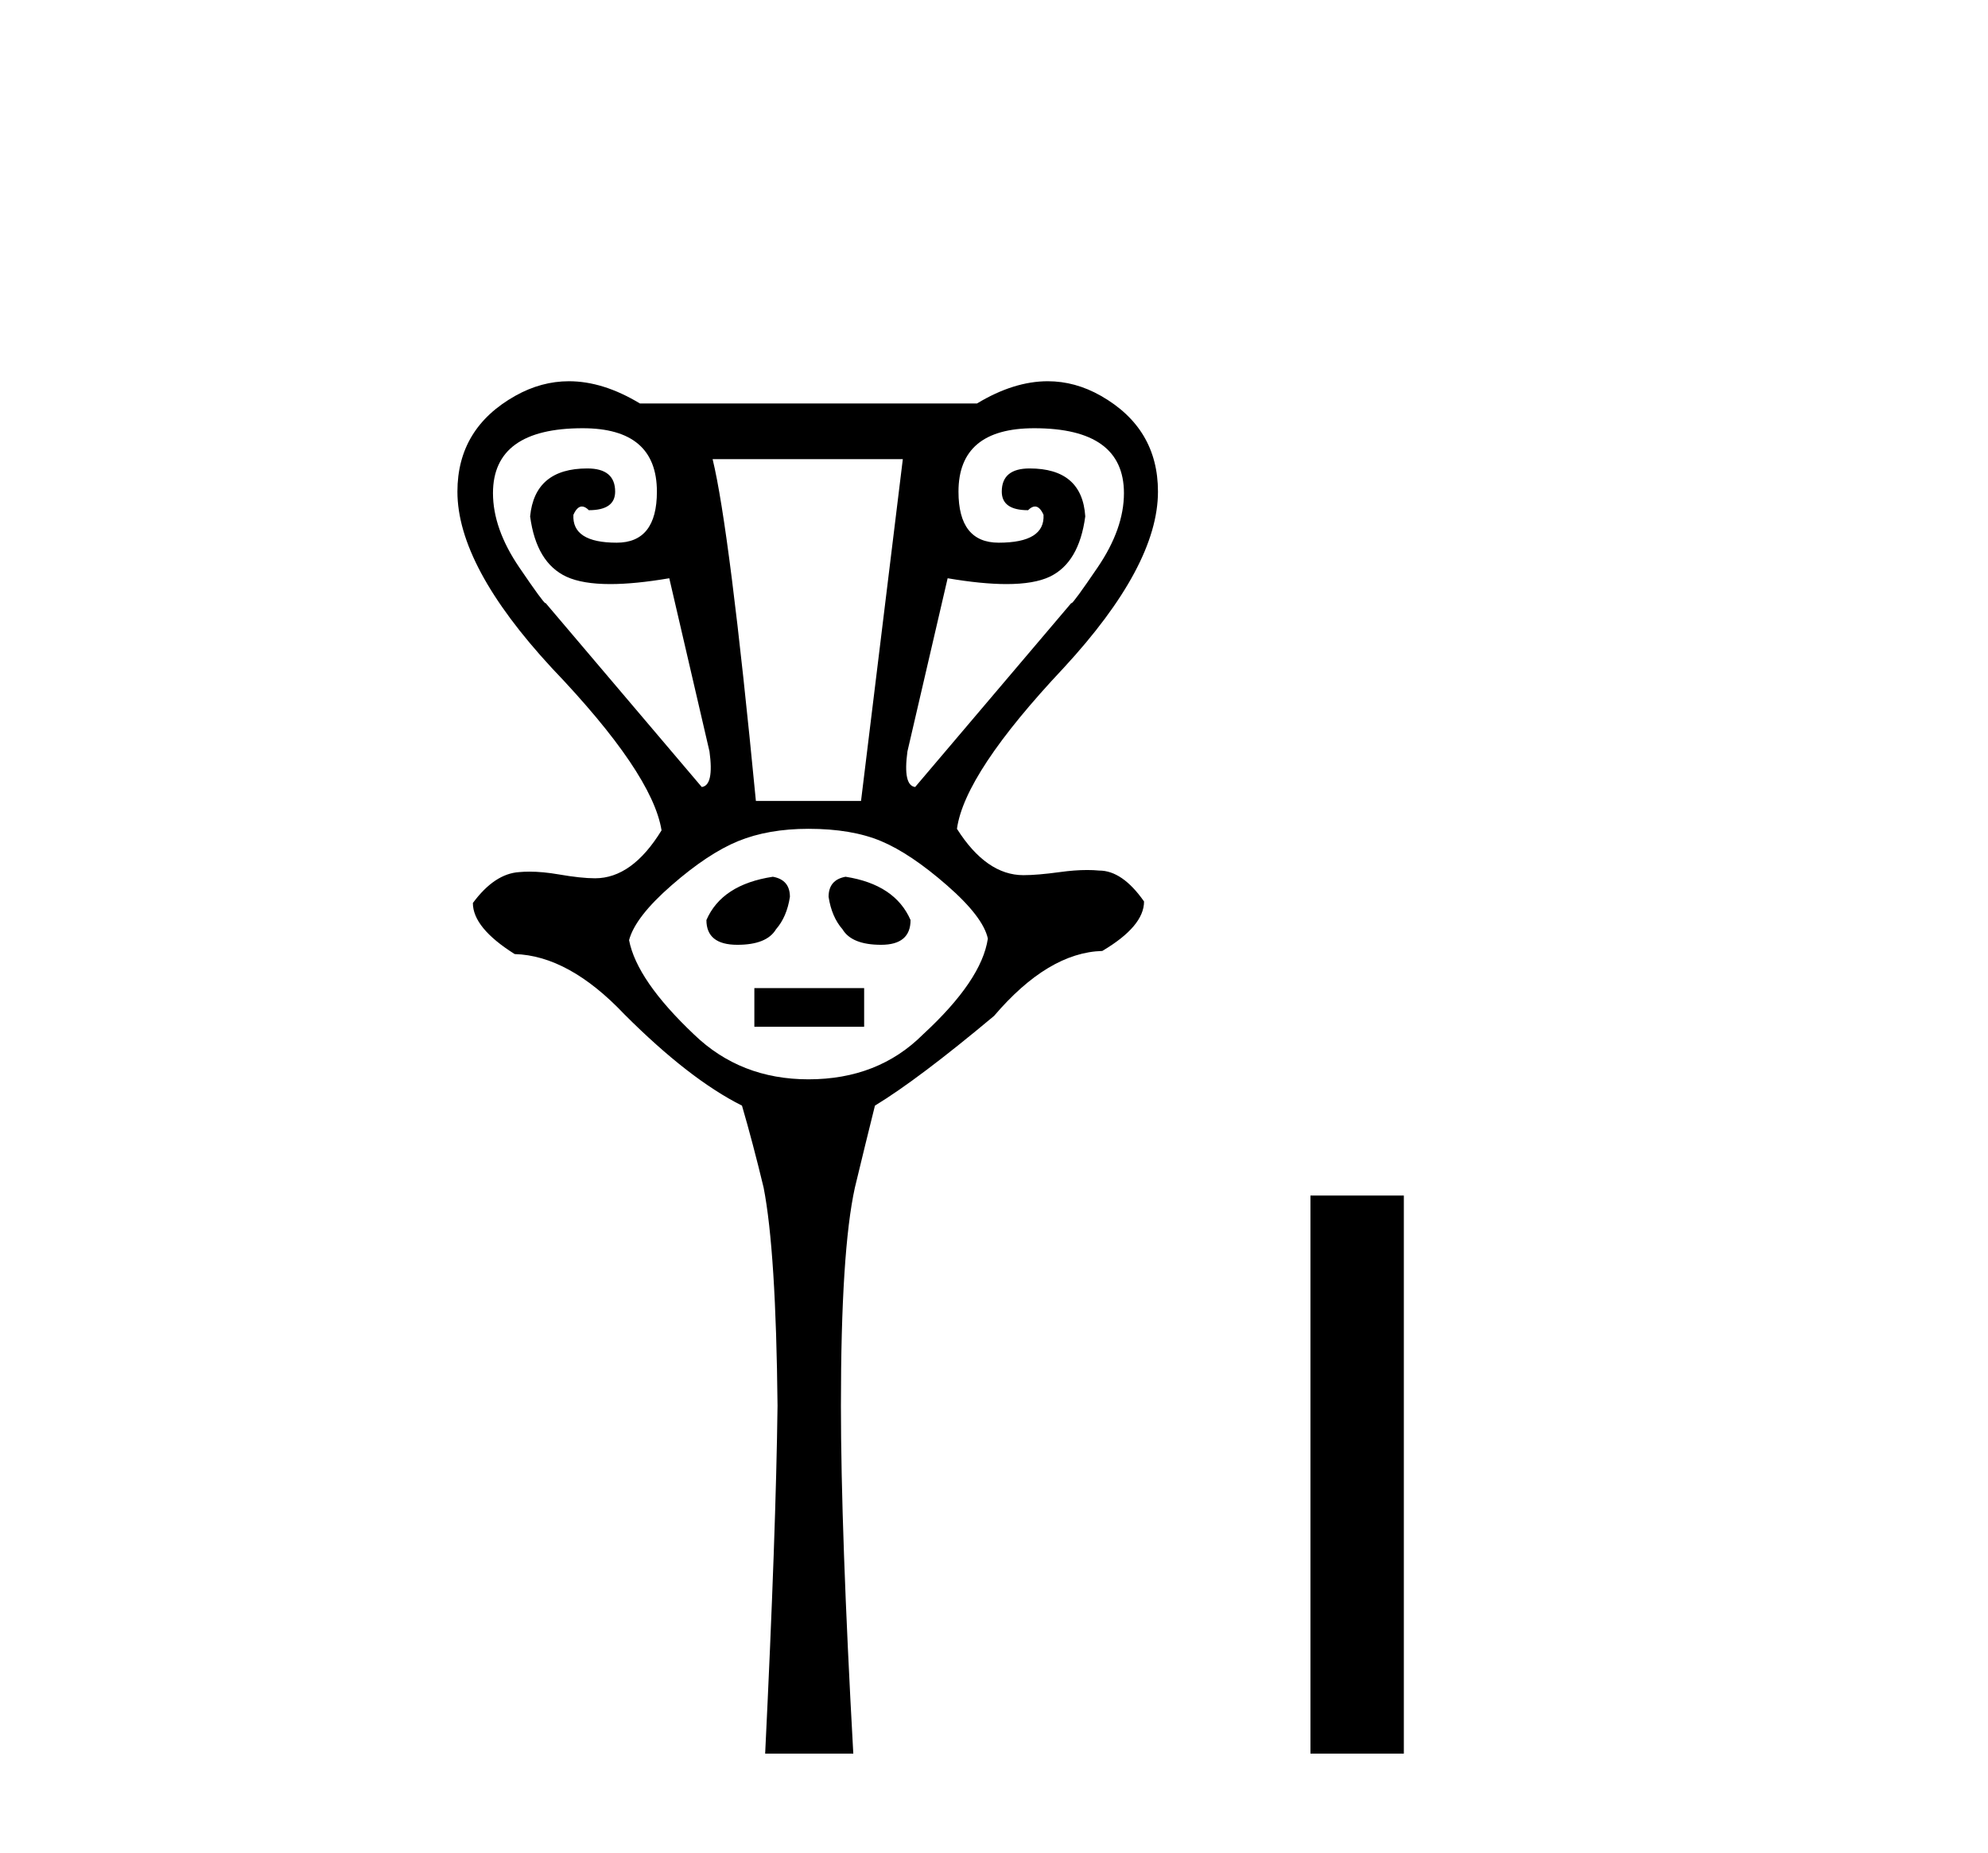 <?xml version='1.0' encoding='UTF-8' standalone='yes'?><svg xmlns='http://www.w3.org/2000/svg' xmlns:xlink='http://www.w3.org/1999/xlink' width='44.0' height='41.0' ><path d='M 12.897 9.477 Q 14.539 9.477 14.539 10.88 Q 14.539 12.01 13.65 12.01 Q 12.657 12.01 12.691 11.393 Q 12.773 11.209 12.88 11.209 Q 12.951 11.209 13.033 11.291 Q 13.615 11.291 13.615 10.88 Q 13.615 10.367 12.999 10.367 Q 11.836 10.367 11.733 11.428 Q 11.87 12.454 12.537 12.763 Q 12.891 12.926 13.508 12.926 Q 14.056 12.926 14.813 12.797 L 15.703 16.63 Q 15.806 17.383 15.532 17.417 L 12.075 13.344 Q 12.075 13.349 12.072 13.349 Q 12.032 13.349 11.493 12.557 Q 10.911 11.701 10.911 10.914 Q 10.911 9.477 12.897 9.477 ZM 22.891 9.477 Q 24.876 9.477 24.876 10.914 Q 24.876 11.701 24.294 12.557 Q 23.755 13.349 23.716 13.349 Q 23.712 13.349 23.712 13.344 L 20.255 17.417 Q 19.982 17.383 20.084 16.63 L 20.974 12.797 Q 21.731 12.926 22.276 12.926 Q 22.889 12.926 23.233 12.763 Q 23.883 12.454 24.02 11.428 Q 23.952 10.367 22.788 10.367 Q 22.172 10.367 22.172 10.88 Q 22.172 11.291 22.754 11.291 Q 22.836 11.209 22.907 11.209 Q 23.014 11.209 23.096 11.393 Q 23.13 12.01 22.104 12.01 Q 21.214 12.01 21.214 10.88 Q 21.214 9.477 22.891 9.477 ZM 19.982 10.161 L 19.057 17.725 L 16.73 17.725 Q 16.148 11.701 15.772 10.161 ZM 17.106 19.403 Q 15.977 19.574 15.635 20.361 Q 15.635 20.909 16.319 20.909 Q 16.97 20.909 17.175 20.566 Q 17.415 20.292 17.483 19.848 Q 17.483 19.471 17.106 19.403 ZM 18.715 19.403 Q 18.339 19.471 18.339 19.848 Q 18.407 20.292 18.647 20.566 Q 18.852 20.909 19.502 20.909 Q 20.153 20.909 20.153 20.361 Q 19.81 19.574 18.715 19.403 ZM 16.696 21.867 L 16.696 22.723 L 19.126 22.723 L 19.126 21.867 ZM 17.894 18.342 Q 18.852 18.342 19.502 18.615 Q 20.153 18.889 20.957 19.591 Q 21.761 20.292 21.864 20.772 Q 21.727 21.696 20.427 22.894 Q 19.434 23.886 17.894 23.886 Q 16.388 23.886 15.361 22.894 Q 14.095 21.696 13.923 20.806 Q 14.06 20.292 14.865 19.591 Q 15.669 18.889 16.336 18.615 Q 17.004 18.342 17.894 18.342 ZM 12.592 8.437 Q 11.981 8.437 11.408 8.758 Q 10.124 9.477 10.124 10.88 Q 10.124 12.523 12.212 14.782 Q 14.437 17.109 14.642 18.376 Q 13.992 19.437 13.17 19.437 Q 12.862 19.437 12.366 19.351 Q 12.012 19.29 11.718 19.29 Q 11.601 19.29 11.493 19.3 Q 10.946 19.334 10.466 19.984 Q 10.466 20.532 11.391 21.114 Q 12.589 21.148 13.821 22.449 Q 15.258 23.886 16.422 24.468 Q 16.662 25.29 16.901 26.282 Q 17.175 27.686 17.209 31.108 Q 17.175 33.881 16.935 38.809 L 18.886 38.809 Q 18.612 33.881 18.612 31.108 Q 18.612 27.686 18.921 26.282 Q 19.16 25.29 19.365 24.468 Q 20.324 23.886 22.001 22.483 Q 23.199 21.08 24.397 21.045 Q 25.321 20.498 25.321 19.95 Q 24.842 19.266 24.328 19.266 Q 24.203 19.254 24.064 19.254 Q 23.786 19.254 23.456 19.3 Q 22.959 19.368 22.651 19.368 Q 21.83 19.368 21.18 18.342 Q 21.351 17.109 23.541 14.782 Q 25.629 12.523 25.629 10.88 Q 25.629 9.477 24.363 8.758 Q 23.797 8.437 23.19 8.437 Q 22.439 8.437 21.624 8.929 L 14.163 8.929 Q 13.349 8.437 12.592 8.437 Z' style='fill:#000000;stroke:none' /><path d='M 29.004 26.458 L 29.004 38.809 L 31.071 38.809 L 31.071 26.458 Z' style='fill:#000000;stroke:none' /></svg>